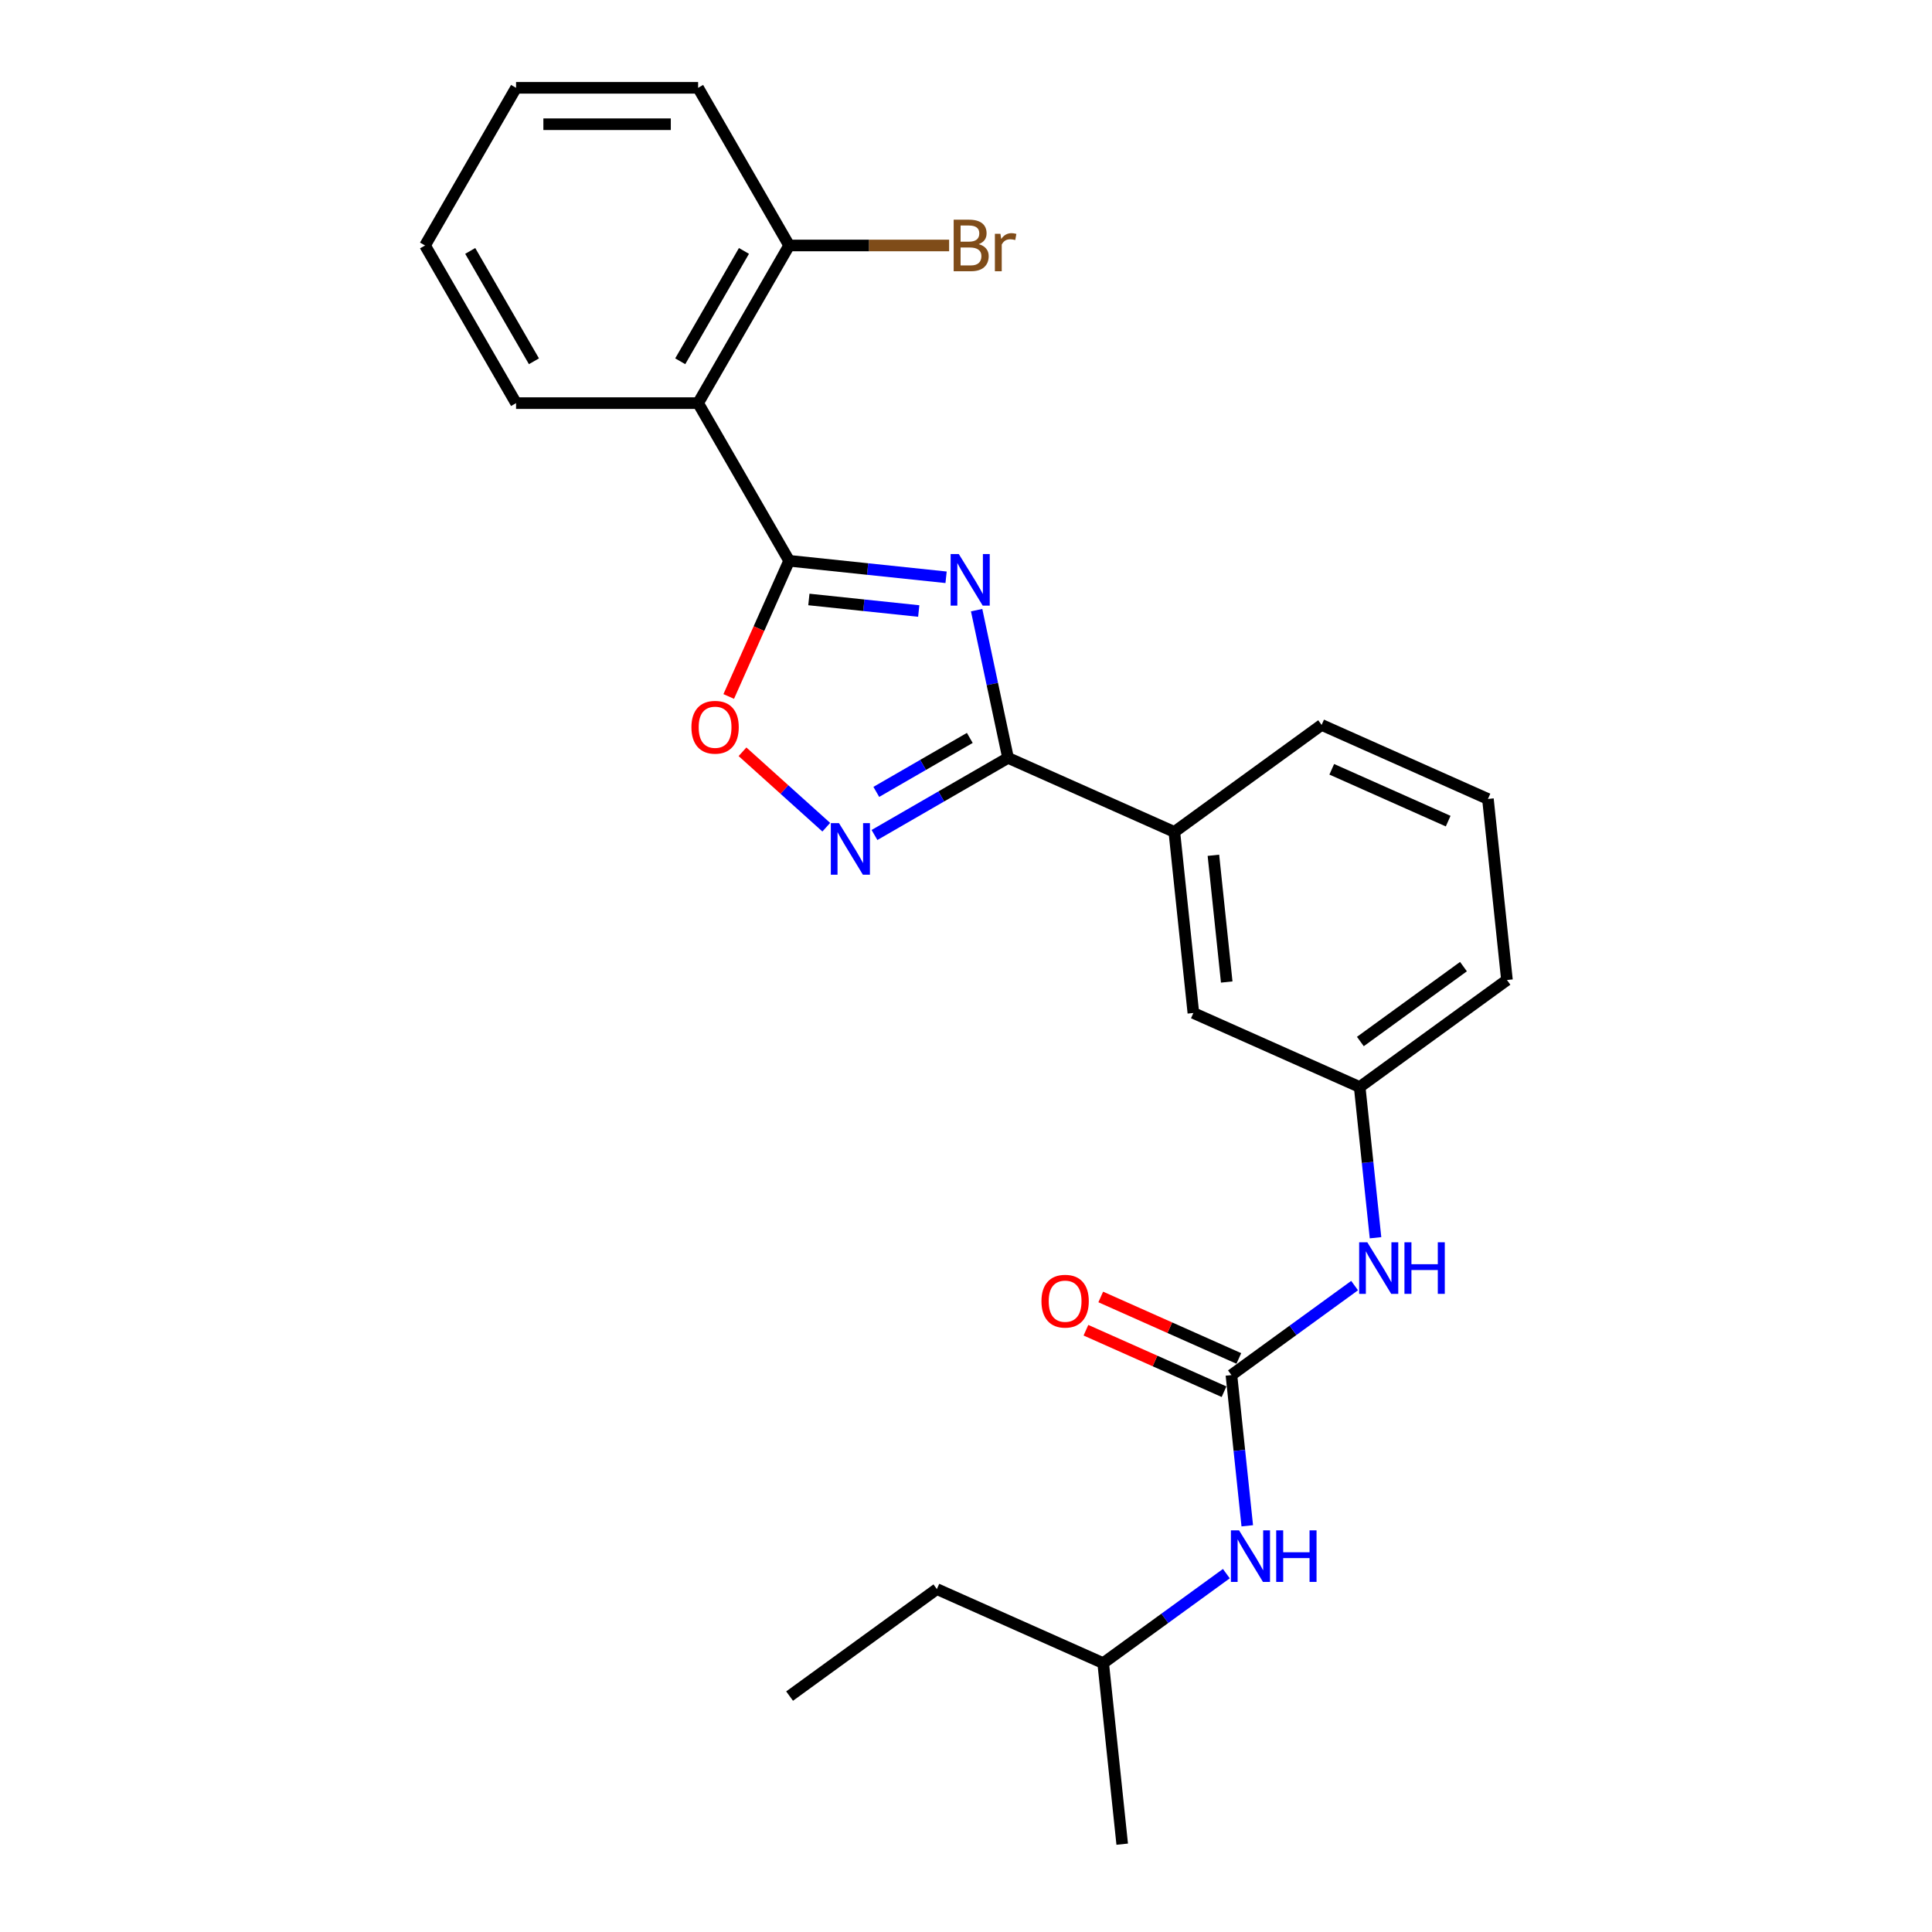 <?xml version='1.0' encoding='iso-8859-1'?>
<svg version='1.1' baseProfile='full'
              xmlns='http://www.w3.org/2000/svg'
                      xmlns:rdkit='http://www.rdkit.org/xml'
                      xmlns:xlink='http://www.w3.org/1999/xlink'
                  xml:space='preserve'
width='1000px' height='1000px' viewBox='0 0 1000 1000'>
<!-- END OF HEADER -->
<rect style='opacity:1.0;fill:#FFFFFF;stroke:none' width='1000' height='1000' x='0' y='0'> </rect>
<path class='bond-0' d='M 489.69,298.802 L 449.073,294.532' style='fill:none;fill-rule:evenodd;stroke:#0000FF;stroke-width:6px;stroke-linecap:butt;stroke-linejoin:miter;stroke-opacity:1' />
<path class='bond-0' d='M 449.073,294.532 L 408.455,290.263' style='fill:none;fill-rule:evenodd;stroke:#000000;stroke-width:6px;stroke-linecap:butt;stroke-linejoin:miter;stroke-opacity:1' />
<path class='bond-0' d='M 475.535,316.263 L 447.103,313.275' style='fill:none;fill-rule:evenodd;stroke:#0000FF;stroke-width:6px;stroke-linecap:butt;stroke-linejoin:miter;stroke-opacity:1' />
<path class='bond-0' d='M 447.103,313.275 L 418.671,310.286' style='fill:none;fill-rule:evenodd;stroke:#000000;stroke-width:6px;stroke-linecap:butt;stroke-linejoin:miter;stroke-opacity:1' />
<path class='bond-1' d='M 505.503,315.811 L 513.63,354.046' style='fill:none;fill-rule:evenodd;stroke:#0000FF;stroke-width:6px;stroke-linecap:butt;stroke-linejoin:miter;stroke-opacity:1' />
<path class='bond-1' d='M 513.63,354.046 L 521.757,392.281' style='fill:none;fill-rule:evenodd;stroke:#000000;stroke-width:6px;stroke-linecap:butt;stroke-linejoin:miter;stroke-opacity:1' />
<path class='bond-3' d='M 408.455,290.263 L 361.342,208.66' style='fill:none;fill-rule:evenodd;stroke:#000000;stroke-width:6px;stroke-linecap:butt;stroke-linejoin:miter;stroke-opacity:1' />
<path class='bond-4' d='M 408.455,290.263 L 392.821,325.379' style='fill:none;fill-rule:evenodd;stroke:#000000;stroke-width:6px;stroke-linecap:butt;stroke-linejoin:miter;stroke-opacity:1' />
<path class='bond-4' d='M 392.821,325.379 L 377.186,360.495' style='fill:none;fill-rule:evenodd;stroke:#FF0000;stroke-width:6px;stroke-linecap:butt;stroke-linejoin:miter;stroke-opacity:1' />
<path class='bond-2' d='M 521.757,392.281 L 487.193,412.236' style='fill:none;fill-rule:evenodd;stroke:#000000;stroke-width:6px;stroke-linecap:butt;stroke-linejoin:miter;stroke-opacity:1' />
<path class='bond-2' d='M 487.193,412.236 L 452.63,432.191' style='fill:none;fill-rule:evenodd;stroke:#0000FF;stroke-width:6px;stroke-linecap:butt;stroke-linejoin:miter;stroke-opacity:1' />
<path class='bond-2' d='M 501.965,381.947 L 477.771,395.915' style='fill:none;fill-rule:evenodd;stroke:#000000;stroke-width:6px;stroke-linecap:butt;stroke-linejoin:miter;stroke-opacity:1' />
<path class='bond-2' d='M 477.771,395.915 L 453.576,409.884' style='fill:none;fill-rule:evenodd;stroke:#0000FF;stroke-width:6px;stroke-linecap:butt;stroke-linejoin:miter;stroke-opacity:1' />
<path class='bond-6' d='M 521.757,392.281 L 607.838,430.606' style='fill:none;fill-rule:evenodd;stroke:#000000;stroke-width:6px;stroke-linecap:butt;stroke-linejoin:miter;stroke-opacity:1' />
<path class='bond-25' d='M 427.678,428.161 L 405.997,408.639' style='fill:none;fill-rule:evenodd;stroke:#0000FF;stroke-width:6px;stroke-linecap:butt;stroke-linejoin:miter;stroke-opacity:1' />
<path class='bond-25' d='M 405.997,408.639 L 384.315,389.117' style='fill:none;fill-rule:evenodd;stroke:#FF0000;stroke-width:6px;stroke-linecap:butt;stroke-linejoin:miter;stroke-opacity:1' />
<path class='bond-9' d='M 361.342,208.66 L 408.455,127.058' style='fill:none;fill-rule:evenodd;stroke:#000000;stroke-width:6px;stroke-linecap:butt;stroke-linejoin:miter;stroke-opacity:1' />
<path class='bond-9' d='M 352.088,186.997 L 385.068,129.875' style='fill:none;fill-rule:evenodd;stroke:#000000;stroke-width:6px;stroke-linecap:butt;stroke-linejoin:miter;stroke-opacity:1' />
<path class='bond-14' d='M 361.342,208.66 L 267.115,208.66' style='fill:none;fill-rule:evenodd;stroke:#000000;stroke-width:6px;stroke-linecap:butt;stroke-linejoin:miter;stroke-opacity:1' />
<path class='bond-5' d='M 637.386,711.739 L 669.263,688.578' style='fill:none;fill-rule:evenodd;stroke:#000000;stroke-width:6px;stroke-linecap:butt;stroke-linejoin:miter;stroke-opacity:1' />
<path class='bond-5' d='M 669.263,688.578 L 701.141,665.418' style='fill:none;fill-rule:evenodd;stroke:#0000FF;stroke-width:6px;stroke-linecap:butt;stroke-linejoin:miter;stroke-opacity:1' />
<path class='bond-8' d='M 637.386,711.739 L 641.485,750.745' style='fill:none;fill-rule:evenodd;stroke:#000000;stroke-width:6px;stroke-linecap:butt;stroke-linejoin:miter;stroke-opacity:1' />
<path class='bond-8' d='M 641.485,750.745 L 645.585,789.751' style='fill:none;fill-rule:evenodd;stroke:#0000FF;stroke-width:6px;stroke-linecap:butt;stroke-linejoin:miter;stroke-opacity:1' />
<path class='bond-10' d='M 641.218,703.131 L 605.481,687.219' style='fill:none;fill-rule:evenodd;stroke:#000000;stroke-width:6px;stroke-linecap:butt;stroke-linejoin:miter;stroke-opacity:1' />
<path class='bond-10' d='M 605.481,687.219 L 569.743,671.308' style='fill:none;fill-rule:evenodd;stroke:#FF0000;stroke-width:6px;stroke-linecap:butt;stroke-linejoin:miter;stroke-opacity:1' />
<path class='bond-10' d='M 633.553,720.347 L 597.815,704.435' style='fill:none;fill-rule:evenodd;stroke:#000000;stroke-width:6px;stroke-linecap:butt;stroke-linejoin:miter;stroke-opacity:1' />
<path class='bond-10' d='M 597.815,704.435 L 562.078,688.524' style='fill:none;fill-rule:evenodd;stroke:#FF0000;stroke-width:6px;stroke-linecap:butt;stroke-linejoin:miter;stroke-opacity:1' />
<path class='bond-11' d='M 607.838,430.606 L 617.687,524.317' style='fill:none;fill-rule:evenodd;stroke:#000000;stroke-width:6px;stroke-linecap:butt;stroke-linejoin:miter;stroke-opacity:1' />
<path class='bond-11' d='M 628.057,442.693 L 634.952,508.291' style='fill:none;fill-rule:evenodd;stroke:#000000;stroke-width:6px;stroke-linecap:butt;stroke-linejoin:miter;stroke-opacity:1' />
<path class='bond-16' d='M 607.838,430.606 L 684.069,375.221' style='fill:none;fill-rule:evenodd;stroke:#000000;stroke-width:6px;stroke-linecap:butt;stroke-linejoin:miter;stroke-opacity:1' />
<path class='bond-7' d='M 711.967,640.655 L 707.867,601.649' style='fill:none;fill-rule:evenodd;stroke:#0000FF;stroke-width:6px;stroke-linecap:butt;stroke-linejoin:miter;stroke-opacity:1' />
<path class='bond-7' d='M 707.867,601.649 L 703.768,562.643' style='fill:none;fill-rule:evenodd;stroke:#000000;stroke-width:6px;stroke-linecap:butt;stroke-linejoin:miter;stroke-opacity:1' />
<path class='bond-15' d='M 634.759,814.514 L 602.882,837.674' style='fill:none;fill-rule:evenodd;stroke:#0000FF;stroke-width:6px;stroke-linecap:butt;stroke-linejoin:miter;stroke-opacity:1' />
<path class='bond-15' d='M 602.882,837.674 L 571.004,860.835' style='fill:none;fill-rule:evenodd;stroke:#000000;stroke-width:6px;stroke-linecap:butt;stroke-linejoin:miter;stroke-opacity:1' />
<path class='bond-13' d='M 408.455,127.058 L 449.859,127.058' style='fill:none;fill-rule:evenodd;stroke:#000000;stroke-width:6px;stroke-linecap:butt;stroke-linejoin:miter;stroke-opacity:1' />
<path class='bond-13' d='M 449.859,127.058 L 491.262,127.058' style='fill:none;fill-rule:evenodd;stroke:#7F4C19;stroke-width:6px;stroke-linecap:butt;stroke-linejoin:miter;stroke-opacity:1' />
<path class='bond-19' d='M 408.455,127.058 L 361.342,45.455' style='fill:none;fill-rule:evenodd;stroke:#000000;stroke-width:6px;stroke-linecap:butt;stroke-linejoin:miter;stroke-opacity:1' />
<path class='bond-12' d='M 617.687,524.317 L 703.768,562.643' style='fill:none;fill-rule:evenodd;stroke:#000000;stroke-width:6px;stroke-linecap:butt;stroke-linejoin:miter;stroke-opacity:1' />
<path class='bond-26' d='M 703.768,562.643 L 779.999,507.257' style='fill:none;fill-rule:evenodd;stroke:#000000;stroke-width:6px;stroke-linecap:butt;stroke-linejoin:miter;stroke-opacity:1' />
<path class='bond-26' d='M 704.125,539.089 L 757.487,500.319' style='fill:none;fill-rule:evenodd;stroke:#000000;stroke-width:6px;stroke-linecap:butt;stroke-linejoin:miter;stroke-opacity:1' />
<path class='bond-22' d='M 267.115,208.66 L 220.001,127.058' style='fill:none;fill-rule:evenodd;stroke:#000000;stroke-width:6px;stroke-linecap:butt;stroke-linejoin:miter;stroke-opacity:1' />
<path class='bond-22' d='M 276.368,186.997 L 243.389,129.875' style='fill:none;fill-rule:evenodd;stroke:#000000;stroke-width:6px;stroke-linecap:butt;stroke-linejoin:miter;stroke-opacity:1' />
<path class='bond-20' d='M 571.004,860.835 L 484.923,822.509' style='fill:none;fill-rule:evenodd;stroke:#000000;stroke-width:6px;stroke-linecap:butt;stroke-linejoin:miter;stroke-opacity:1' />
<path class='bond-21' d='M 571.004,860.835 L 580.853,954.545' style='fill:none;fill-rule:evenodd;stroke:#000000;stroke-width:6px;stroke-linecap:butt;stroke-linejoin:miter;stroke-opacity:1' />
<path class='bond-17' d='M 684.069,375.221 L 770.149,413.547' style='fill:none;fill-rule:evenodd;stroke:#000000;stroke-width:6px;stroke-linecap:butt;stroke-linejoin:miter;stroke-opacity:1' />
<path class='bond-17' d='M 689.316,398.186 L 749.572,425.014' style='fill:none;fill-rule:evenodd;stroke:#000000;stroke-width:6px;stroke-linecap:butt;stroke-linejoin:miter;stroke-opacity:1' />
<path class='bond-18' d='M 770.149,413.547 L 779.999,507.257' style='fill:none;fill-rule:evenodd;stroke:#000000;stroke-width:6px;stroke-linecap:butt;stroke-linejoin:miter;stroke-opacity:1' />
<path class='bond-27' d='M 361.342,45.455 L 267.115,45.455' style='fill:none;fill-rule:evenodd;stroke:#000000;stroke-width:6px;stroke-linecap:butt;stroke-linejoin:miter;stroke-opacity:1' />
<path class='bond-27' d='M 347.208,64.3 L 281.249,64.3' style='fill:none;fill-rule:evenodd;stroke:#000000;stroke-width:6px;stroke-linecap:butt;stroke-linejoin:miter;stroke-opacity:1' />
<path class='bond-23' d='M 484.923,822.509 L 408.692,877.894' style='fill:none;fill-rule:evenodd;stroke:#000000;stroke-width:6px;stroke-linecap:butt;stroke-linejoin:miter;stroke-opacity:1' />
<path class='bond-24' d='M 220.001,127.058 L 267.115,45.455' style='fill:none;fill-rule:evenodd;stroke:#000000;stroke-width:6px;stroke-linecap:butt;stroke-linejoin:miter;stroke-opacity:1' />
<path  class='atom-0' d='M 496.267 286.77
L 505.012 300.904
Q 505.879 302.299, 507.273 304.824
Q 508.668 307.349, 508.743 307.5
L 508.743 286.77
L 512.286 286.77
L 512.286 313.455
L 508.63 313.455
L 499.245 298.002
Q 498.152 296.193, 496.984 294.12
Q 495.853 292.047, 495.514 291.406
L 495.514 313.455
L 492.046 313.455
L 492.046 286.77
L 496.267 286.77
' fill='#0000FF'/>
<path  class='atom-3' d='M 434.255 426.052
L 443 440.186
Q 443.866 441.58, 445.261 444.106
Q 446.656 446.631, 446.731 446.782
L 446.731 426.052
L 450.274 426.052
L 450.274 452.737
L 446.618 452.737
L 437.233 437.284
Q 436.14 435.474, 434.971 433.401
Q 433.841 431.328, 433.501 430.688
L 433.501 452.737
L 430.034 452.737
L 430.034 426.052
L 434.255 426.052
' fill='#0000FF'/>
<path  class='atom-5' d='M 357.88 376.419
Q 357.88 370.012, 361.046 366.431
Q 364.212 362.851, 370.13 362.851
Q 376.047 362.851, 379.213 366.431
Q 382.379 370.012, 382.379 376.419
Q 382.379 382.902, 379.175 386.596
Q 375.972 390.252, 370.13 390.252
Q 364.25 390.252, 361.046 386.596
Q 357.88 382.94, 357.88 376.419
M 370.13 387.237
Q 374.2 387.237, 376.386 384.523
Q 378.61 381.772, 378.61 376.419
Q 378.61 371.18, 376.386 368.542
Q 374.2 365.866, 370.13 365.866
Q 366.059 365.866, 363.835 368.504
Q 361.649 371.143, 361.649 376.419
Q 361.649 381.809, 363.835 384.523
Q 366.059 387.237, 370.13 387.237
' fill='#FF0000'/>
<path  class='atom-8' d='M 707.718 643.011
L 716.463 657.145
Q 717.329 658.539, 718.724 661.065
Q 720.119 663.59, 720.194 663.741
L 720.194 643.011
L 723.737 643.011
L 723.737 669.696
L 720.081 669.696
L 710.696 654.243
Q 709.603 652.434, 708.434 650.361
Q 707.304 648.288, 706.965 647.647
L 706.965 669.696
L 703.497 669.696
L 703.497 643.011
L 707.718 643.011
' fill='#0000FF'/>
<path  class='atom-8' d='M 726.941 643.011
L 730.559 643.011
L 730.559 654.356
L 744.203 654.356
L 744.203 643.011
L 747.821 643.011
L 747.821 669.696
L 744.203 669.696
L 744.203 657.371
L 730.559 657.371
L 730.559 669.696
L 726.941 669.696
L 726.941 643.011
' fill='#0000FF'/>
<path  class='atom-9' d='M 641.336 792.107
L 650.081 806.241
Q 650.948 807.636, 652.342 810.161
Q 653.737 812.686, 653.812 812.837
L 653.812 792.107
L 657.355 792.107
L 657.355 818.792
L 653.699 818.792
L 644.314 803.339
Q 643.221 801.53, 642.053 799.457
Q 640.922 797.384, 640.583 796.743
L 640.583 818.792
L 637.115 818.792
L 637.115 792.107
L 641.336 792.107
' fill='#0000FF'/>
<path  class='atom-9' d='M 660.559 792.107
L 664.177 792.107
L 664.177 803.452
L 677.821 803.452
L 677.821 792.107
L 681.44 792.107
L 681.44 818.792
L 677.821 818.792
L 677.821 806.467
L 664.177 806.467
L 664.177 818.792
L 660.559 818.792
L 660.559 792.107
' fill='#0000FF'/>
<path  class='atom-11' d='M 539.056 673.488
Q 539.056 667.081, 542.222 663.5
Q 545.388 659.92, 551.305 659.92
Q 557.223 659.92, 560.389 663.5
Q 563.555 667.081, 563.555 673.488
Q 563.555 679.971, 560.351 683.665
Q 557.147 687.321, 551.305 687.321
Q 545.425 687.321, 542.222 683.665
Q 539.056 680.009, 539.056 673.488
M 551.305 684.306
Q 555.376 684.306, 557.562 681.592
Q 559.786 678.841, 559.786 673.488
Q 559.786 668.249, 557.562 665.611
Q 555.376 662.935, 551.305 662.935
Q 547.234 662.935, 545.011 665.573
Q 542.825 668.212, 542.825 673.488
Q 542.825 678.878, 545.011 681.592
Q 547.234 684.306, 551.305 684.306
' fill='#FF0000'/>
<path  class='atom-14' d='M 506.583 126.379
Q 509.146 127.095, 510.428 128.678
Q 511.747 130.224, 511.747 132.523
Q 511.747 136.216, 509.372 138.327
Q 507.035 140.4, 502.588 140.4
L 493.618 140.4
L 493.618 113.715
L 501.495 113.715
Q 506.055 113.715, 508.355 115.562
Q 510.654 117.409, 510.654 120.801
Q 510.654 124.834, 506.583 126.379
M 497.198 116.73
L 497.198 125.098
L 501.495 125.098
Q 504.133 125.098, 505.49 124.042
Q 506.885 122.949, 506.885 120.801
Q 506.885 116.73, 501.495 116.73
L 497.198 116.73
M 502.588 137.385
Q 505.189 137.385, 506.583 136.141
Q 507.978 134.897, 507.978 132.523
Q 507.978 130.337, 506.432 129.244
Q 504.925 128.113, 502.023 128.113
L 497.198 128.113
L 497.198 137.385
L 502.588 137.385
' fill='#7F4C19'/>
<path  class='atom-14' d='M 517.815 121.027
L 518.23 123.703
Q 520.265 120.688, 523.582 120.688
Q 524.637 120.688, 526.069 121.065
L 525.504 124.231
Q 523.883 123.854, 522.979 123.854
Q 521.396 123.854, 520.34 124.495
Q 519.323 125.098, 518.493 126.568
L 518.493 140.4
L 514.951 140.4
L 514.951 121.027
L 517.815 121.027
' fill='#7F4C19'/>
</svg>
